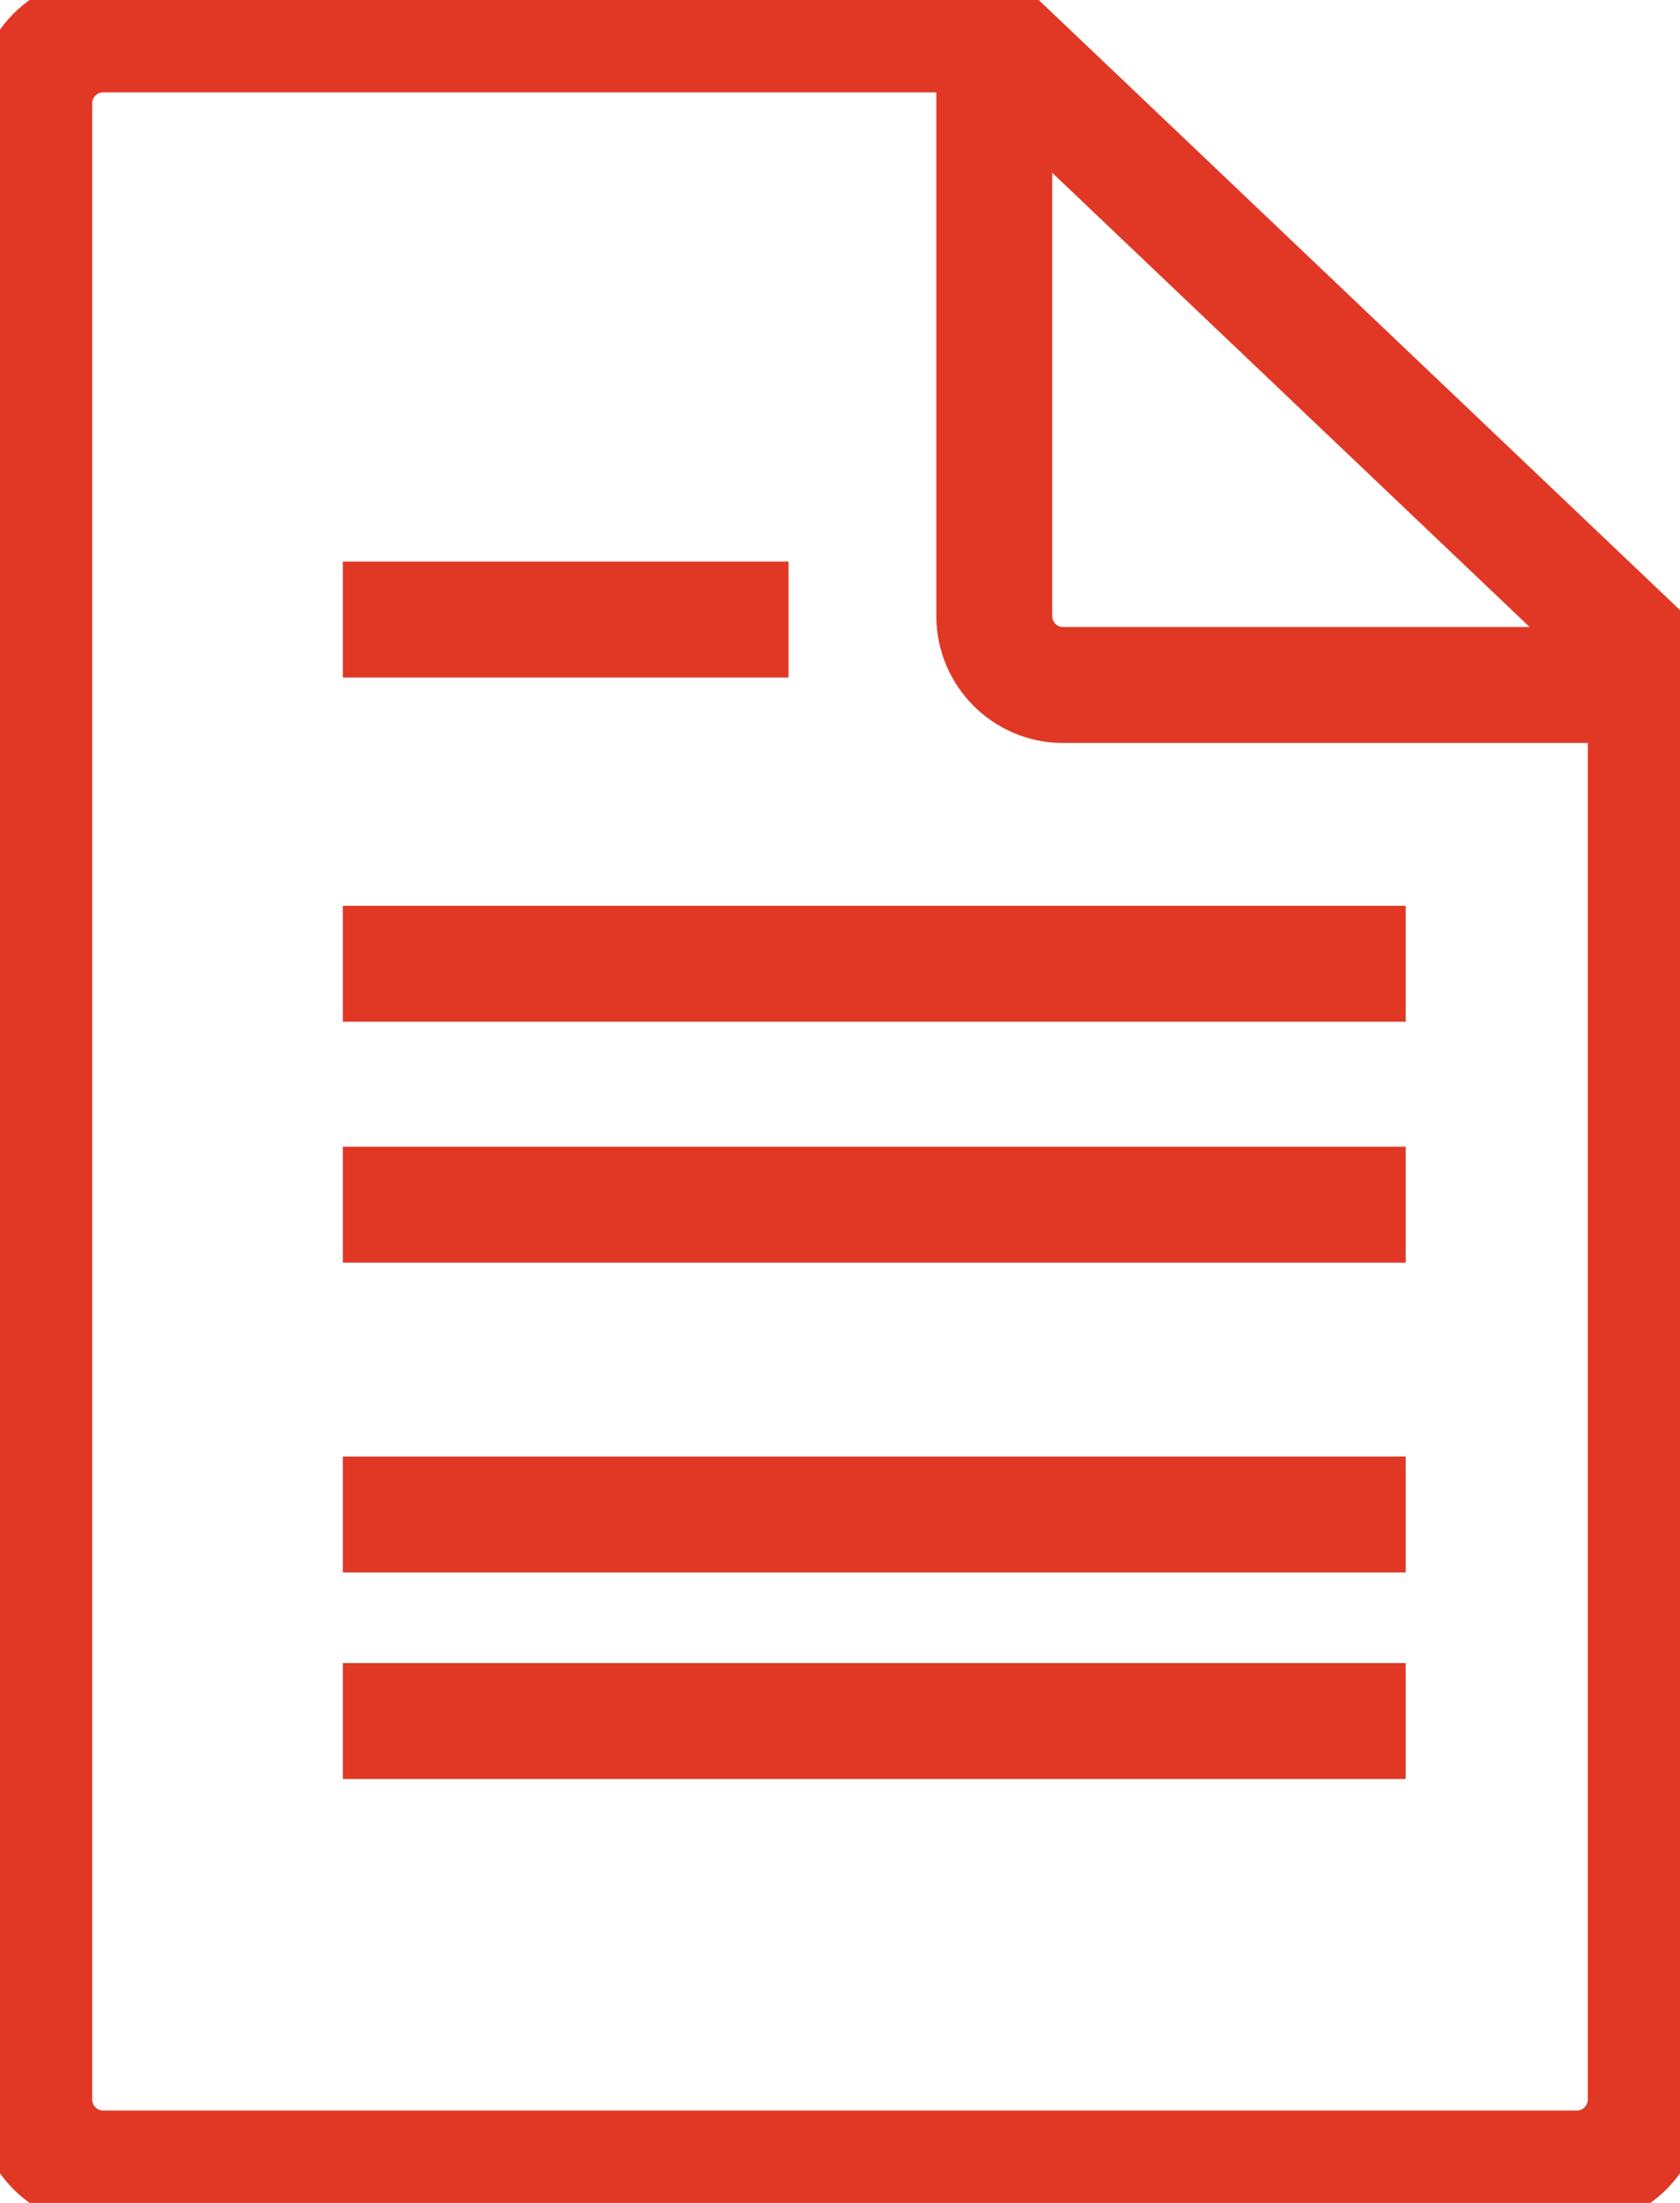 <?xml version="1.0" encoding="UTF-8"?> <svg xmlns="http://www.w3.org/2000/svg" width="29" height="38" viewBox="0 0 29 38" fill="none"><g clip-path="url(#clip0_170_1972)"><path d="M28.408 11.341V36.219C28.408 36.872 27.875 37.406 27.224 37.406H1.776C1.125 37.406 0.592 36.872 0.592 36.219V1.781C0.592 1.128 1.125 0.594 1.776 0.594H17.104L28.408 11.341Z" stroke="#E13826" stroke-width="2"></path><path d="M28.408 11.816H18.347C17.696 11.816 17.163 11.281 17.163 10.628V1.188" stroke="#E13826" stroke-width="2"></path><path d="M5.918 10.688H13.612" stroke="#E13826" stroke-width="2"></path><path d="M5.918 16.625H24.265" stroke="#E13826" stroke-width="2"></path><path d="M5.918 20.781H24.265" stroke="#E13826" stroke-width="2"></path><path d="M5.918 26.125H24.265" stroke="#E13826" stroke-width="2"></path><path d="M5.918 29.688H24.265" stroke="#E13826" stroke-width="2"></path></g><defs><clipPath id="clip0_170_1972"><rect width="29" height="38" fill="white"></rect></clipPath></defs></svg> 
